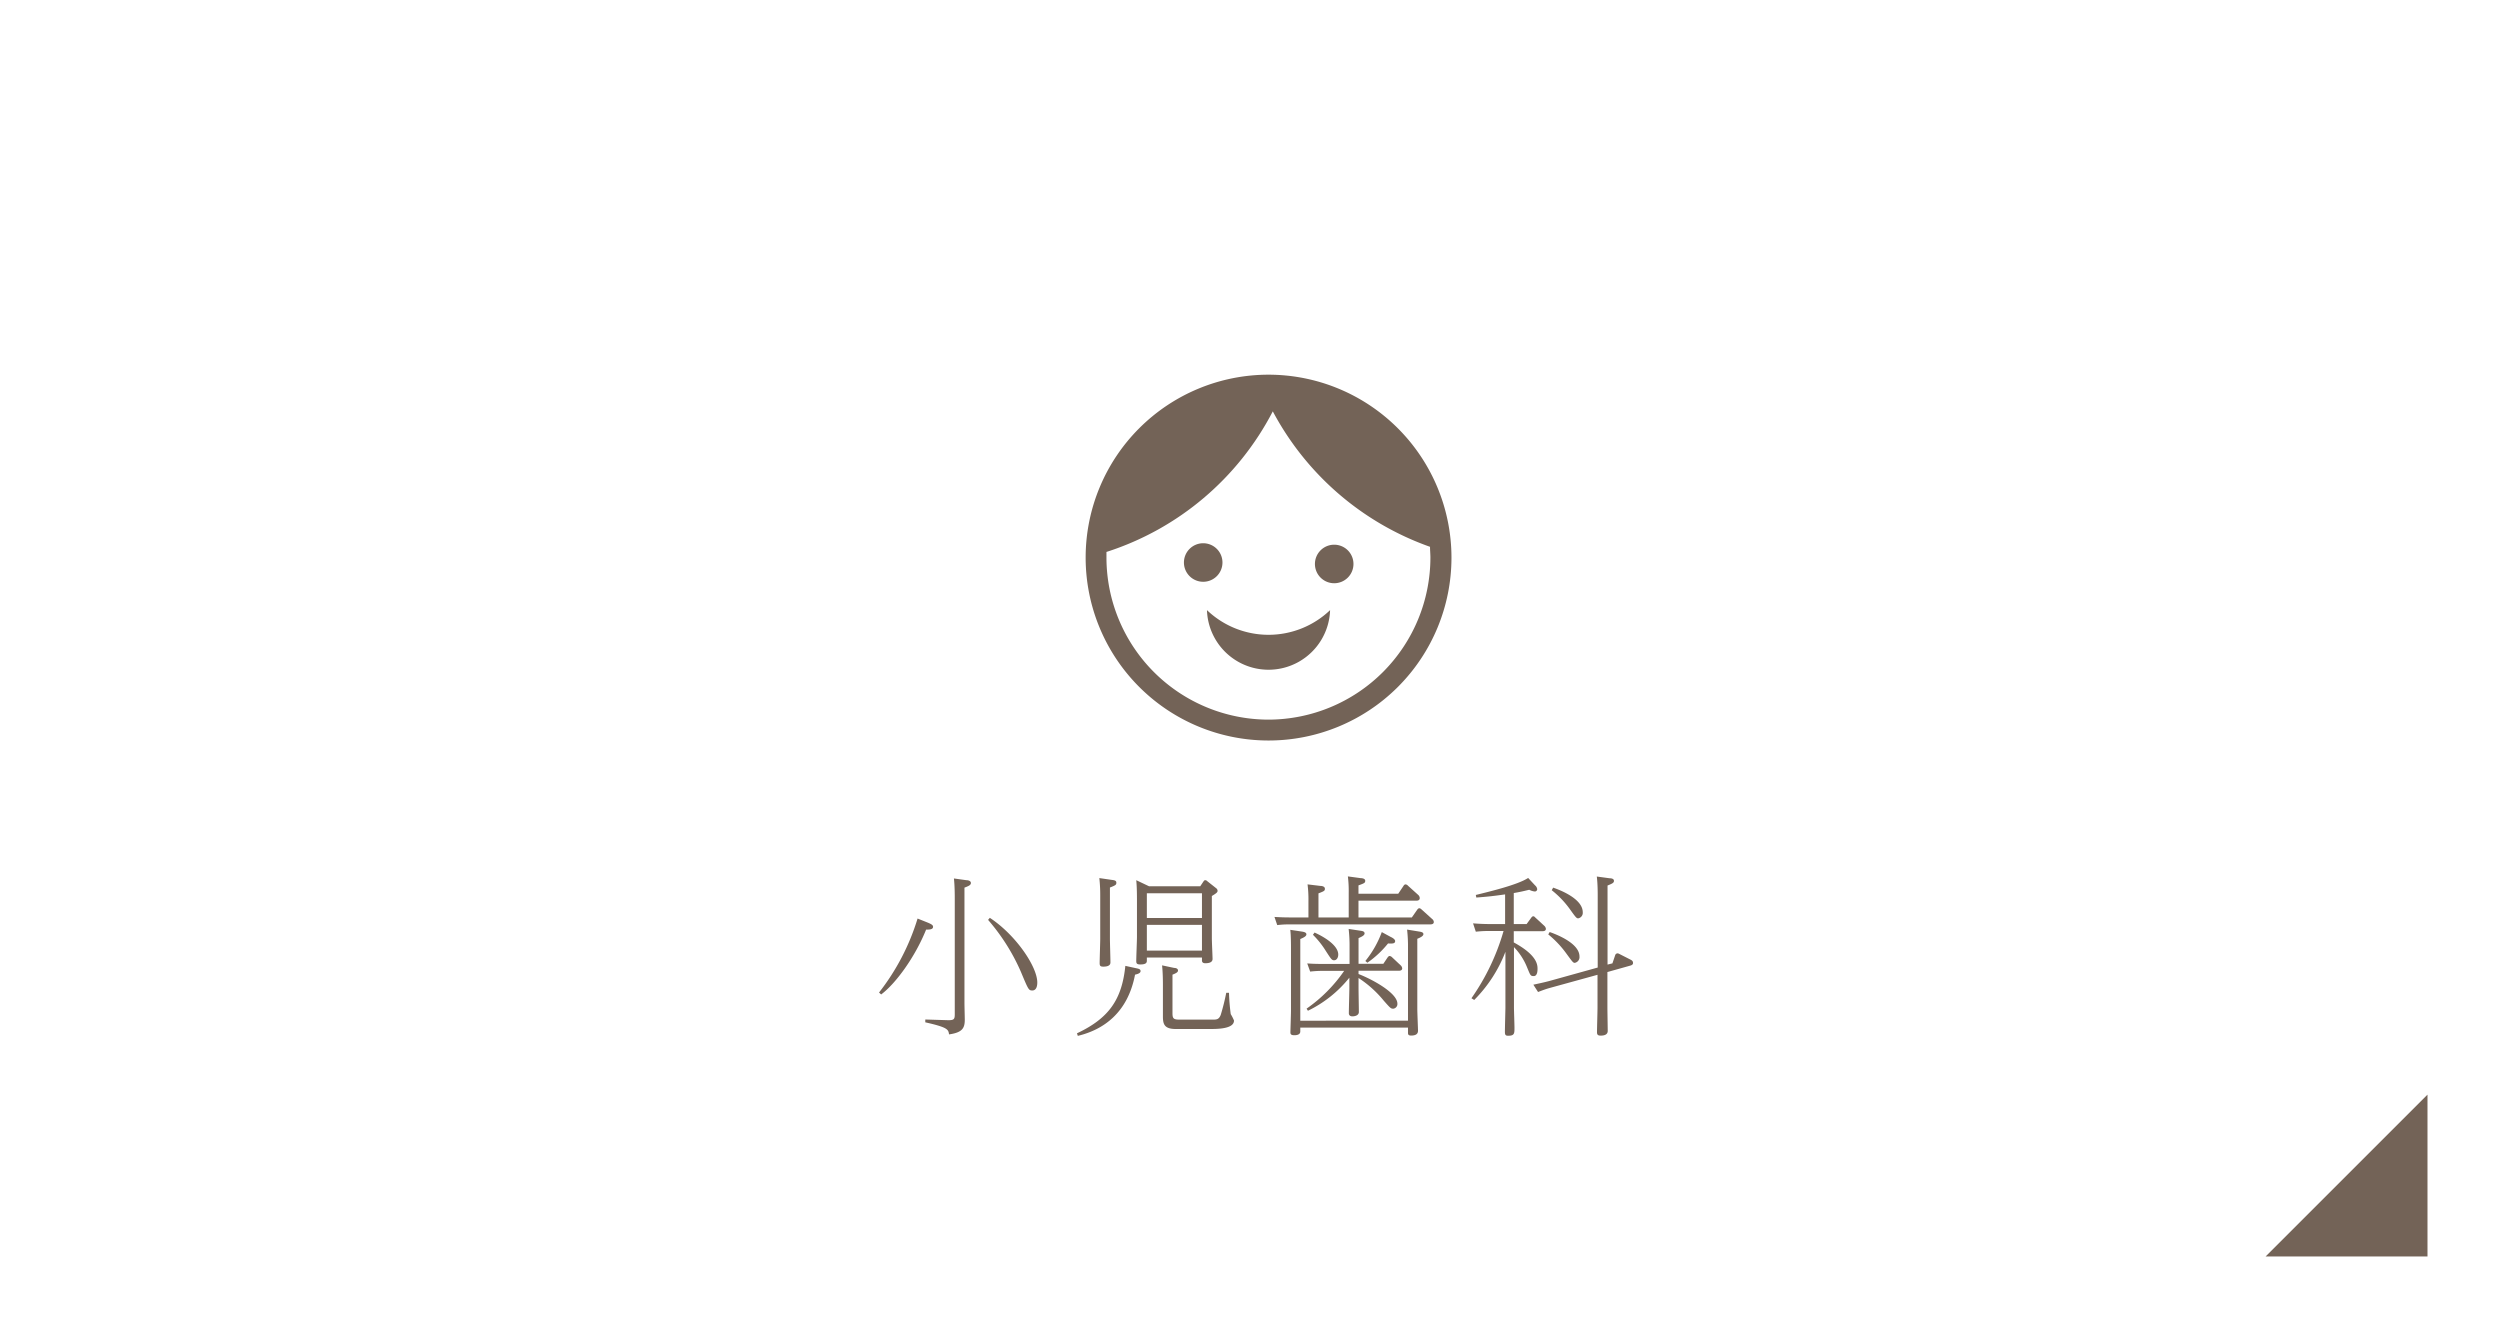 <svg xmlns="http://www.w3.org/2000/svg" viewBox="0 0 389.26 206.25"><defs><style>.cls-1{fill:none;}.cls-2{fill:#736357;}</style></defs><g id="&#x30EC;&#x30A4;&#x30E4;&#x30FC;_2" data-name="&#x30EC;&#x30A4;&#x30E4;&#x30FC; 2"><g id="&#x30EC;&#x30A4;&#x30E4;&#x30FC;_1-2" data-name="&#x30EC;&#x30A4;&#x30E4;&#x30FC; 1"><rect class="cls-1" width="389.26" height="206.25"></rect><path class="cls-2" d="M144.47,143.66c.64.27.81.41.81.65,0,.46-.68.43-1.08.43-1.73,4.3-4.73,8.4-7,10.1l-.33-.3a35.36,35.36,0,0,0,6-11.52Zm6-6.61c.3,0,.7.11.7.43s-.29.46-1,.73v18c0,.4.05,2.18.05,2.56,0,1.3-.37,2-2.45,2.29-.11-.75-.14-1.08-3.7-1.88v-.44l3.59.11c.86,0,1-.16,1-.89V139.83c0-.4,0-1.83-.13-3.05Zm3.65,5.86c4,2.62,7.39,7.58,7.39,10.07,0,1-.43,1.24-.75,1.24-.6,0-.62-.08-1.81-2.92a31.56,31.56,0,0,0-5.1-8.07Z"></path><path class="cls-2" d="M176.92,150.76c.38.08.67.14.67.44s-.37.45-.86.56c-1.13,5.91-4.88,8.56-8.91,9.53l-.13-.4c5-2.35,7-5.29,7.53-10.5ZM173.09,137c.43.05.73.11.73.43s-.08.41-1,.76v8c0,.57.08,3.11.08,3.62,0,.21,0,.7-1.11.7-.46,0-.57-.13-.57-.54,0-.59.09-3.24.09-3.78v-6.8a23.45,23.45,0,0,0-.14-2.67Zm13.79,1,.51-.76c.08-.11.14-.19.27-.19a.41.41,0,0,1,.3.14l1.43,1.13a.5.5,0,0,1,.19.38c0,.21-.11.35-.89.81v6.58c0,.52.11,2.89.11,3.22,0,.64-.79.67-1.14.67s-.51-.16-.51-.43v-.46h-8.58v.46c0,.24,0,.62-1,.62-.54,0-.65-.14-.65-.54,0-.59.11-3.21.11-3.75v-5.62c0-1.94-.06-2.62-.11-3.21l2,.95Zm-8.31,1.08v3.86h8.58v-3.86Zm0,4.93v4h8.58v-4Zm4.26,6.7c.27,0,.59.11.59.4s-.35.44-.86.65v6c0,.87.19,1,1.19,1h4.94c.75,0,1.08,0,1.38-.73a33.11,33.11,0,0,0,.86-3.45l.43,0a31.65,31.65,0,0,0,.27,3.32,7.25,7.25,0,0,1,.51,1c0,1.32-2.61,1.32-3.83,1.32h-5.24c-1.83,0-2-.81-2-2v-4.91c0-.38,0-1.75-.13-3Z"></path><path class="cls-2" d="M217.71,139.16l.84-1.25a.38.38,0,0,1,.3-.21.59.59,0,0,1,.38.21l1.62,1.46a.69.69,0,0,1,.21.46c0,.38-.35.41-.54.41h-9v2.61h8.31l.84-1.21c.11-.14.19-.22.33-.22s.21.08.35.19L223,143.1a.63.63,0,0,1,.25.46c0,.37-.43.37-.57.37H201c-.59,0-1.19,0-2.13.11l-.43-1.27c1.05.06,1.59.08,2.7.08h2.59v-2.56a18.23,18.23,0,0,0-.14-2.59l2,.24c.3,0,.7.11.7.43s-.08.38-1,.73v3.75H210v-3.8a18.74,18.74,0,0,0-.13-2.59l2,.27c.24,0,.7.08.7.4s-.08.38-1.05.73v1.3Zm1.52,19.76V147.63a23.17,23.17,0,0,0-.14-2.89l1.84.3c.35.06.7.11.7.41s-.49.54-.95.72v10.94c0,.54.11,3.1.11,3.37,0,.46-.27.76-1.08.76-.48,0-.48-.25-.48-.46V160H202.46v.57c0,.16,0,.62-.94.62-.51,0-.6-.19-.6-.43s.09-2.86.09-3.37v-9.72c0-.38,0-2.08-.11-2.89l1.81.27c.35.06.7.14.7.43s-.38.49-.95.73v12.72Zm-15.79-1.87a23.18,23.18,0,0,0,5.85-5.88H206a16.26,16.26,0,0,0-2,.11l-.46-1.27c.71.05,1.35.08,2.59.08h4v-2.57a23.26,23.26,0,0,0-.14-2.88l1.78.27c.35.05.7.1.7.43s-.56.56-.94.73v4h3.86l.67-1c.09-.11.19-.22.3-.22a.66.66,0,0,1,.38.19l1.35,1.27a.74.74,0,0,1,.24.46c0,.38-.43.38-.54.38h-6.26v.51c1.92.73,6.05,2.89,6.05,4.62a.73.73,0,0,1-.65.78c-.38,0-.49-.14-1.49-1.27a17.13,17.13,0,0,0-3.91-3.51v1.62c0,.6.05,3.13.05,3.67s-.62.68-1,.68-.56-.19-.56-.49c0-.62.08-3.32.08-3.86v-1.67a18.77,18.77,0,0,1-6.45,5.15Zm1.24-11.85c1.75.79,3.69,2.08,3.69,3.43,0,.54-.29.89-.64.89s-.46-.16-1.3-1.46a13.43,13.43,0,0,0-2-2.51Zm11.85.68c.29.13.7.38.7.65,0,.43-.49.4-1.11.37a15.41,15.41,0,0,1-3.21,3l-.32-.27a15.75,15.75,0,0,0,2.56-4.5Z"></path><path class="cls-2" d="M229.11,155.43a35,35,0,0,0,5-10.47h-2.21a17.54,17.54,0,0,0-2.11.11l-.43-1.3c.78.06,1.62.11,2.73.11h2.26v-4.62c-1.75.25-2.72.36-4.48.49l-.08-.4c2.16-.54,6.51-1.57,8.15-2.65l1.08,1.16a.92.92,0,0,1,.33.59.37.37,0,0,1-.38.36,2.31,2.31,0,0,1-.86-.27c-1.11.27-1.49.35-2.41.51v4.83h2l.73-1c.08-.1.16-.21.32-.21s.22.13.3.19l1.4,1.29a.76.76,0,0,1,.25.46c0,.38-.38.38-.57.38h-4.43v1.75c3.7,2,3.7,3.54,3.7,4.13,0,.36-.05,1.11-.59,1.11s-.52-.13-1.08-1.46a9.62,9.62,0,0,0-2-3.05v9.42c0,.49.08,2.65.08,3.11,0,.92,0,1.27-1,1.27-.41,0-.49-.17-.49-.62,0-.6.08-3.51.08-3.7V148.2a21.56,21.56,0,0,1-4.86,7.5ZM251.06,150l.43-1.27a.4.4,0,0,1,.35-.29.58.58,0,0,1,.27.08l1.81.92c.3.16.35.32.35.51s-.13.32-.43.4l-3.56,1v5.58c0,.44.05,3.22.05,3.59,0,.71-.81.73-1.11.73-.48,0-.56-.21-.56-.54,0-.59.08-3.24.08-3.78v-5.15l-7.26,2c-.79.22-1,.3-2,.68l-.73-1.14c.73-.16,1.76-.37,2.65-.62l7.37-2.05V139.48c0-.51,0-1.84-.14-3l2,.27c.3,0,.67.08.67.4s-.27.43-1,.73v12.31Zm-9.77-4.88c1,.35,4.64,1.73,4.64,3.8a.91.91,0,0,1-.73,1c-.27,0-.38-.19-1.24-1.35a15.59,15.59,0,0,0-2.89-3.08Zm.54-6.91c.86.29,4.61,1.67,4.61,3.83a.87.87,0,0,1-.7.95c-.27,0-.38-.14-1.27-1.38a14.54,14.54,0,0,0-2.86-3Z"></path><path class="cls-2" d="M197.52,58.34A28.48,28.48,0,1,0,226,86.82,28.5,28.5,0,0,0,197.52,58.34Zm0,53.71a25.26,25.26,0,0,1-25.24-25.23c0-.3,0-.59,0-.88a44.48,44.48,0,0,0,25.9-21.89,44.53,44.53,0,0,0,24.48,21.09c0,.55.06,1.11.06,1.68A25.26,25.26,0,0,1,197.52,112.05Z"></path><path class="cls-2" d="M189.44,85.44a3,3,0,1,0,0,4.29A3,3,0,0,0,189.44,85.44Z"></path><path class="cls-2" d="M205.59,85.72a3,3,0,1,0,4.3,0A3,3,0,0,0,205.59,85.72Z"></path><path class="cls-2" d="M187.93,95a9.59,9.59,0,0,0,19.17,0,13.88,13.88,0,0,1-19.17,0Z"></path><polygon class="cls-2" points="377.97 195.64 352.76 195.64 377.97 170.44 377.97 195.64"></polygon></g></g></svg>